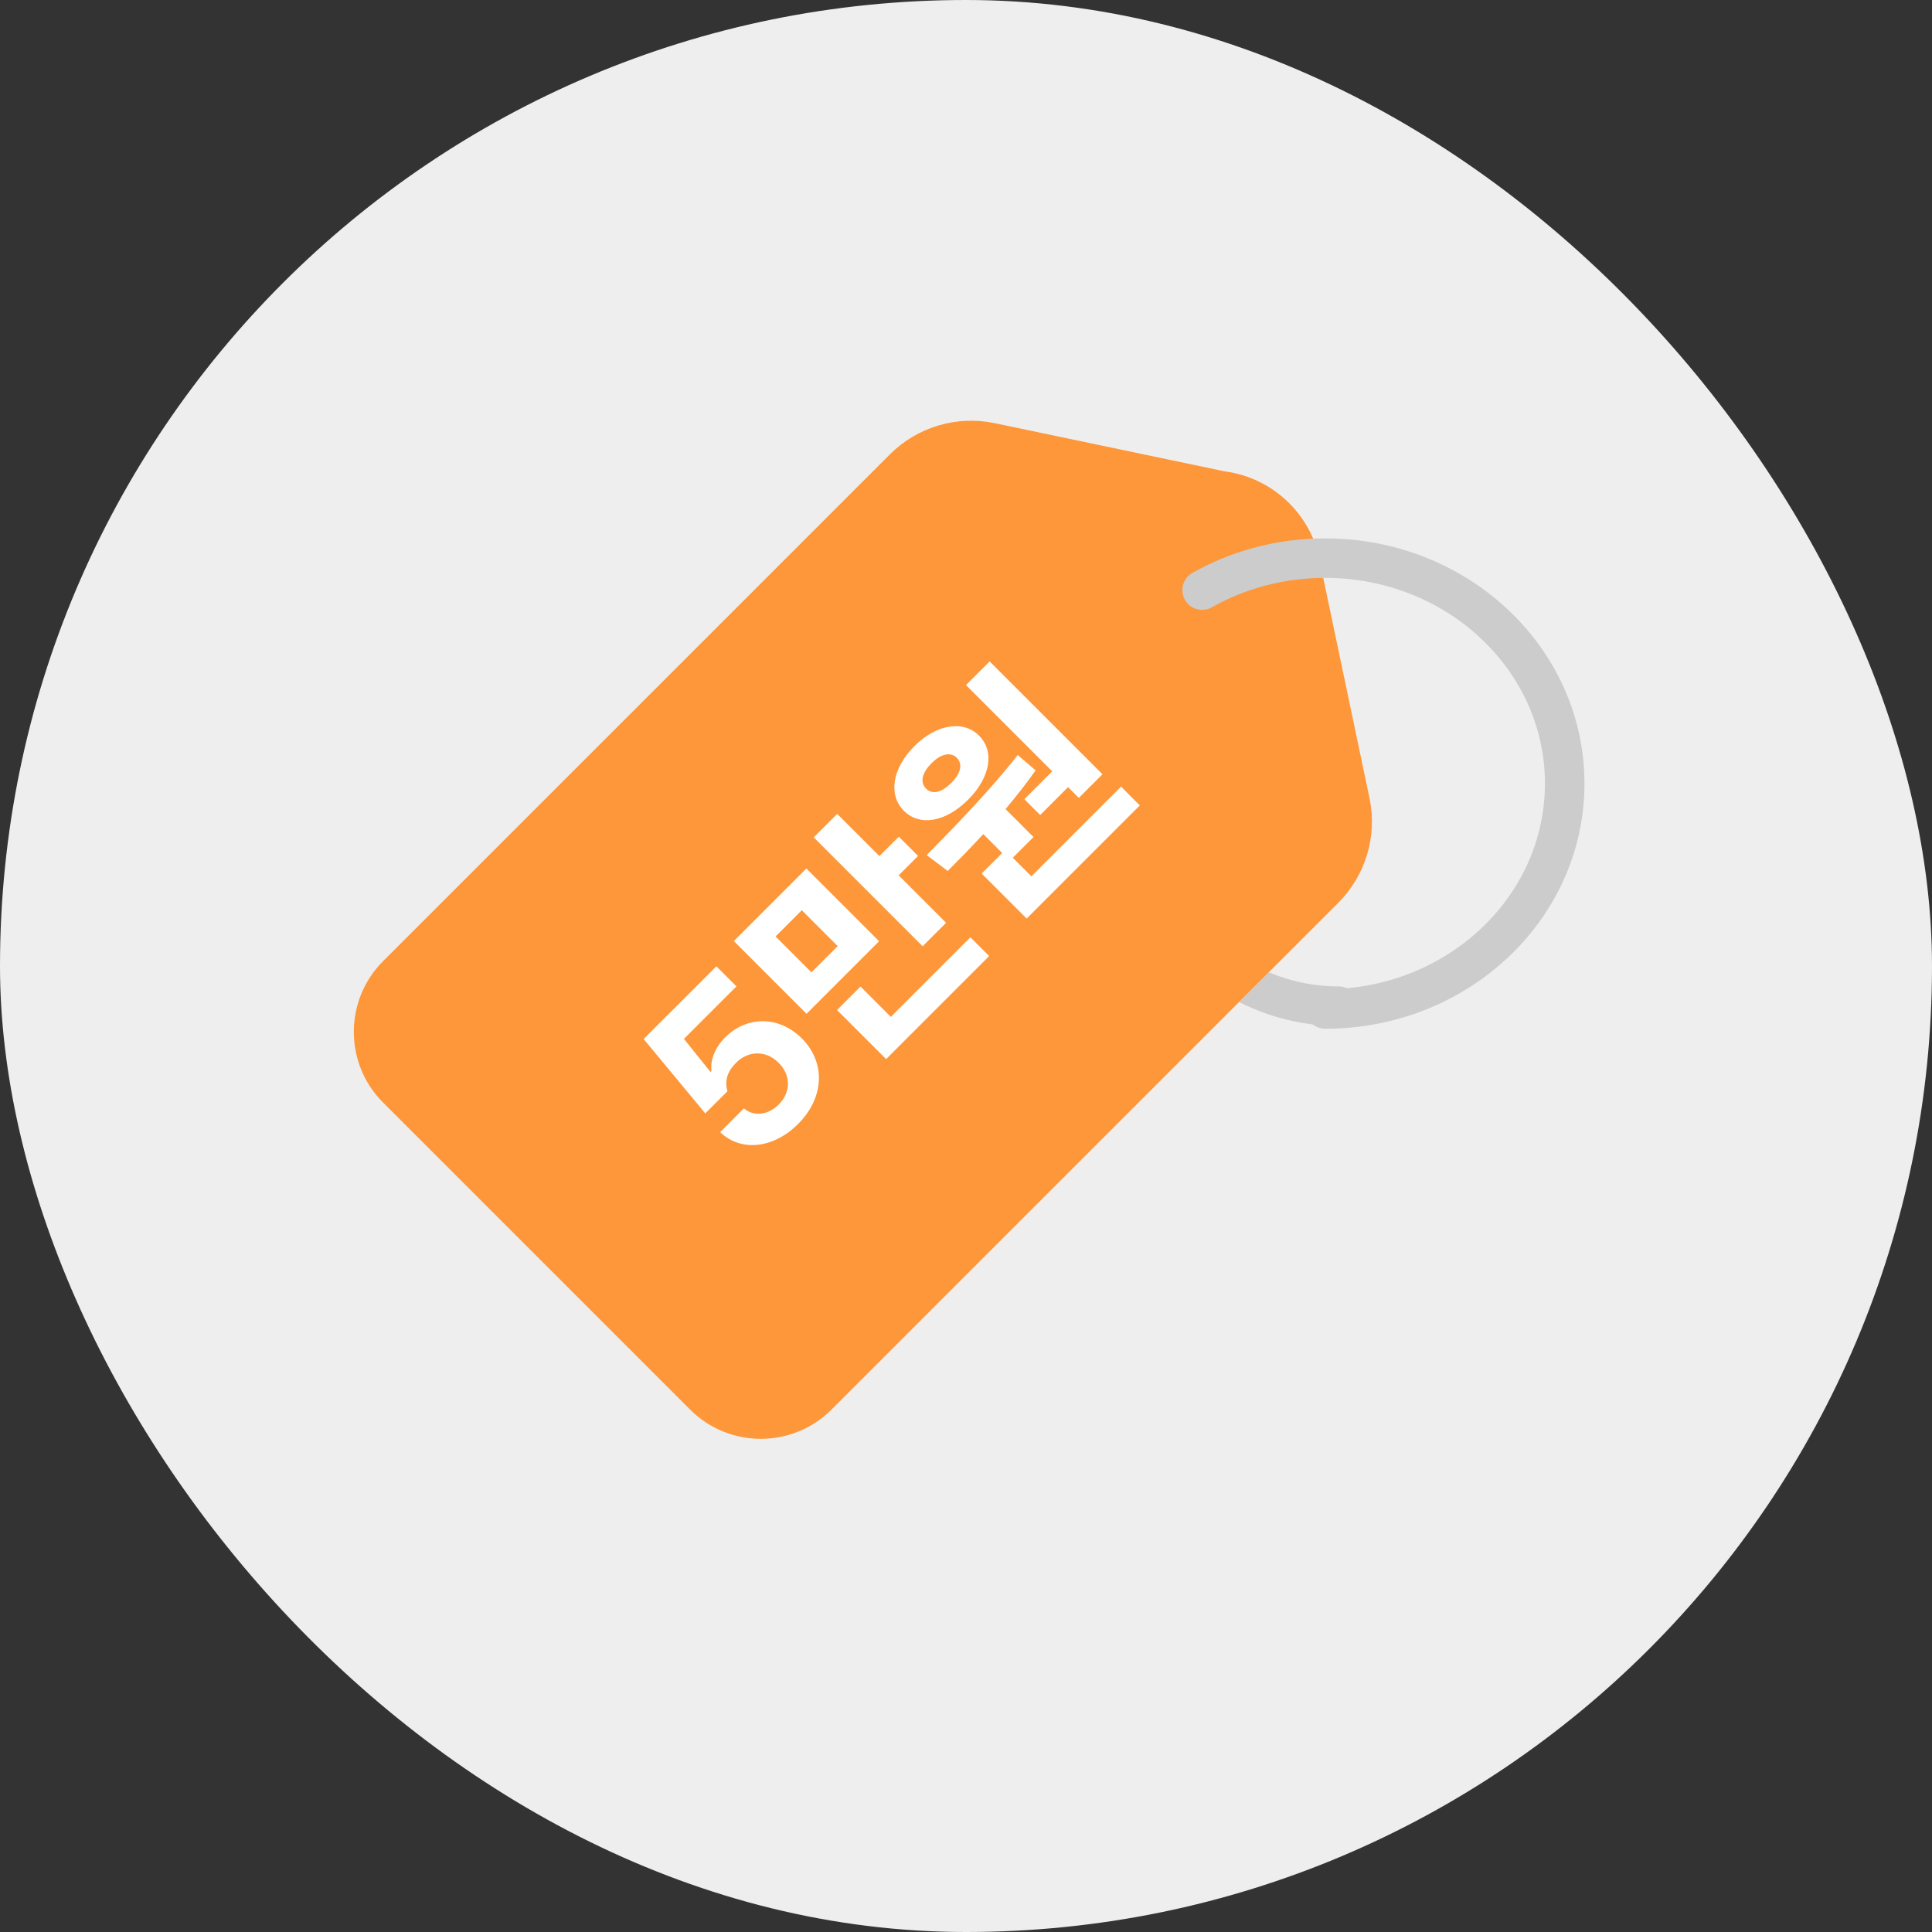 <svg width="90" height="90" viewBox="0 0 90 90" fill="none" xmlns="http://www.w3.org/2000/svg">
<rect x="0" y="0" width="90" height="90" fill="#333333" stroke="none"/>
<rect width="90" height="90" rx="45" fill="#EEEEEE"/>
<rect width="60" height="60" transform="translate(15 15)" fill="#EEEEEE"/>
<path d="M62.347 46.87C59.894 46.87 57.625 45.896 55.783 44.245" stroke="#CCCCCC" stroke-width="1.841" stroke-linecap="round"/>
<path d="M61.543 26.443C61.23 24.105 59.394 22.269 57.056 21.957L46.337 19.711C44.568 19.341 42.731 19.888 41.453 21.166L17.844 44.774C16.027 46.592 16.027 49.545 17.844 51.362L32.147 65.665C33.964 67.482 36.917 67.482 38.735 65.665L62.342 42.057C63.621 40.779 64.168 38.941 63.796 37.171L61.543 26.443Z" fill="white"/>
<path d="M19 52L44.456 26.544C46.018 24.982 48.551 24.982 50.113 26.544L56.477 32.908C58.039 34.47 58.039 37.003 56.477 38.565L31.021 64.021L19 52Z" fill="#B7FCB1"/>
<path d="M61.543 26.443C61.23 24.105 59.394 22.269 57.056 21.957L46.337 19.711C44.568 19.341 42.731 19.888 41.453 21.166L17.844 44.774C16.027 46.592 16.027 49.545 17.844 51.362L32.147 65.665C33.964 67.482 36.917 67.482 38.735 65.665L62.342 42.057C63.621 40.779 64.168 38.941 63.796 37.171L61.543 26.443Z" fill="#FD9739"/>
<path d="M37.177 52.36C36.03 53.507 34.515 53.67 33.547 52.74L34.656 51.631C35.111 52.033 35.799 51.938 36.273 51.456C36.847 50.89 36.851 50.081 36.273 49.511C35.692 48.923 34.872 48.93 34.291 49.504C33.877 49.918 33.744 50.362 33.888 50.833L32.855 51.866L29.984 48.402L33.372 45.015L34.306 45.949L31.86 48.395L33.098 49.937L33.144 49.891C33.075 49.42 33.296 48.805 33.782 48.327C34.788 47.312 36.296 47.316 37.352 48.372C38.465 49.485 38.416 51.122 37.177 52.36ZM37.564 40.458L40.952 43.846L37.572 47.226L34.184 43.838L37.564 40.458ZM41.279 49.337L38.992 47.051L40.086 45.957L41.499 47.37L45.206 43.663L46.079 44.537L41.279 49.337ZM37.8 45.296L39.023 44.073L37.352 42.402L36.129 43.625L37.8 45.296ZM42.98 44.081L37.906 39.007L39 37.913L40.967 39.88L41.871 38.977L42.767 39.873L41.863 40.777L44.074 42.987L42.98 44.081ZM46.101 30.811L51.358 36.068L50.256 37.169L49.755 36.668L48.456 37.967L47.719 37.23L49.018 35.931L45 31.913L46.101 30.811ZM43.169 39.835C44.43 38.552 46.128 36.816 47.408 35.172L48.243 35.886C47.81 36.501 47.332 37.108 46.842 37.69L48.145 38.992L47.18 39.957L48.046 40.823L52.224 36.645L53.097 37.519L47.826 42.79L45.729 40.694L46.686 39.737L45.805 38.855C45.232 39.482 44.662 40.059 44.149 40.572L43.169 39.835ZM42.106 37.769C41.365 37.029 41.567 35.787 42.6 34.754C43.614 33.74 44.867 33.527 45.608 34.268C46.36 35.02 46.113 36.239 45.099 37.253C44.069 38.282 42.858 38.521 42.106 37.769ZM43.139 36.736C43.447 37.044 43.887 36.9 44.316 36.47C44.73 36.056 44.875 35.616 44.575 35.301C44.259 35.001 43.811 35.137 43.397 35.551C42.968 35.98 42.831 36.429 43.139 36.736Z" fill="white"/>
<path d="M61.733 47.003C67.895 47.003 72.89 42.301 72.89 36.502C72.89 30.702 67.895 26 61.733 26C59.636 26 57.675 26.544 56 27.49" stroke="#CCCCCC" stroke-width="1.841" stroke-linecap="round"/>
</svg>
